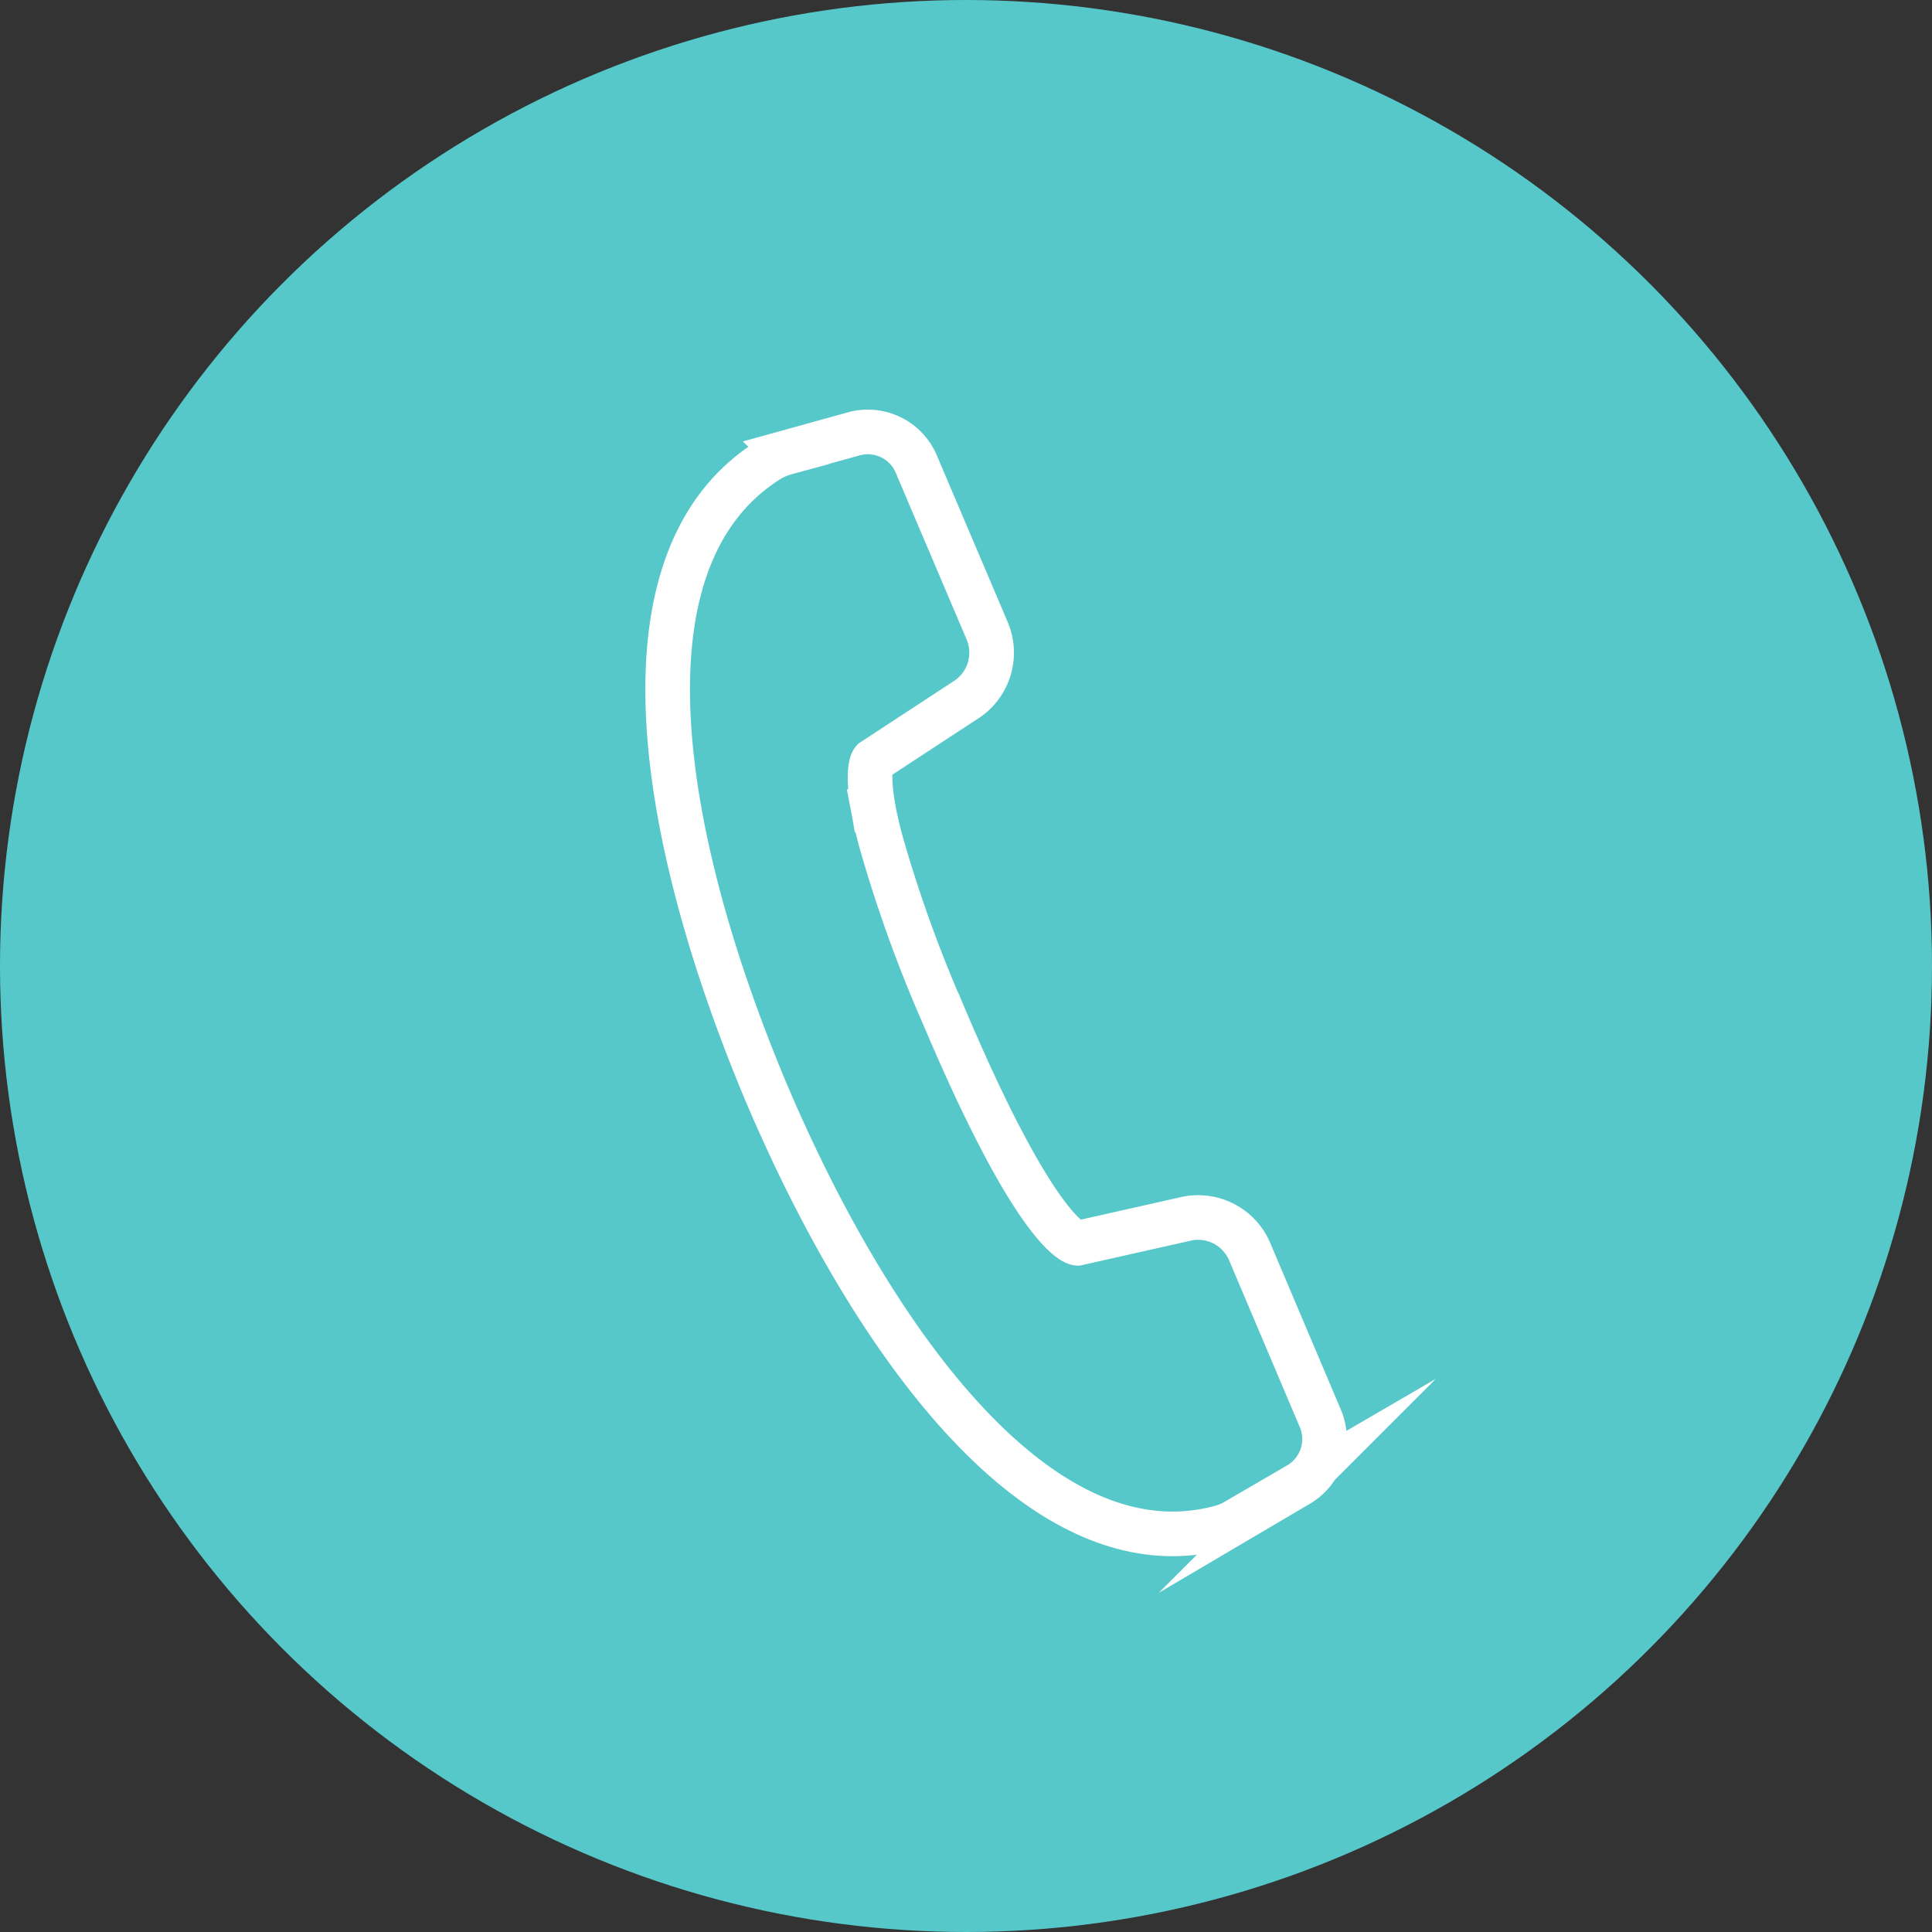 <svg xmlns="http://www.w3.org/2000/svg" viewBox="0 0 113.86 113.86"><rect x="0" y="0" width="113.86" height="113.86" fill="#333333" stroke="none"/><defs><style>.cls-1{fill:#57c8ca;}.cls-2{fill:none;stroke:#fff;stroke-linecap:square;stroke-miterlimit:10;stroke-width:2.63px;}</style></defs><title>Asset 5</title><g id="Layer_2" data-name="Layer 2"><g id="Icons"><circle class="cls-1" cx="56.93" cy="56.93" r="56.93"/><g id="_9" data-name="9"><path class="cls-2" d="M51.45,47.53c-.39-2.27,0-2.7,0-2.7l5.39-3.53a3.31,3.31,0,0,0,1.34-4.12L54,27.35a3.1,3.1,0,0,0-3.69-1.78l-4,1.11a3.89,3.89,0,0,0-1,.43C35.92,33,39,49.69,45.11,64.28,51.11,78.47,61.14,93,72,90a3.54,3.54,0,0,0,.87-.38l3.66-2.13a3.11,3.11,0,0,0,1.29-3.88l-4.17-9.84a3.3,3.3,0,0,0-3.88-1.91L63.5,73.27s-2.25-.09-7.89-13.43a79.37,79.37,0,0,1-3.7-10.27c-.22-.81-.36-1.48-.46-2"/></g></g></g></svg>